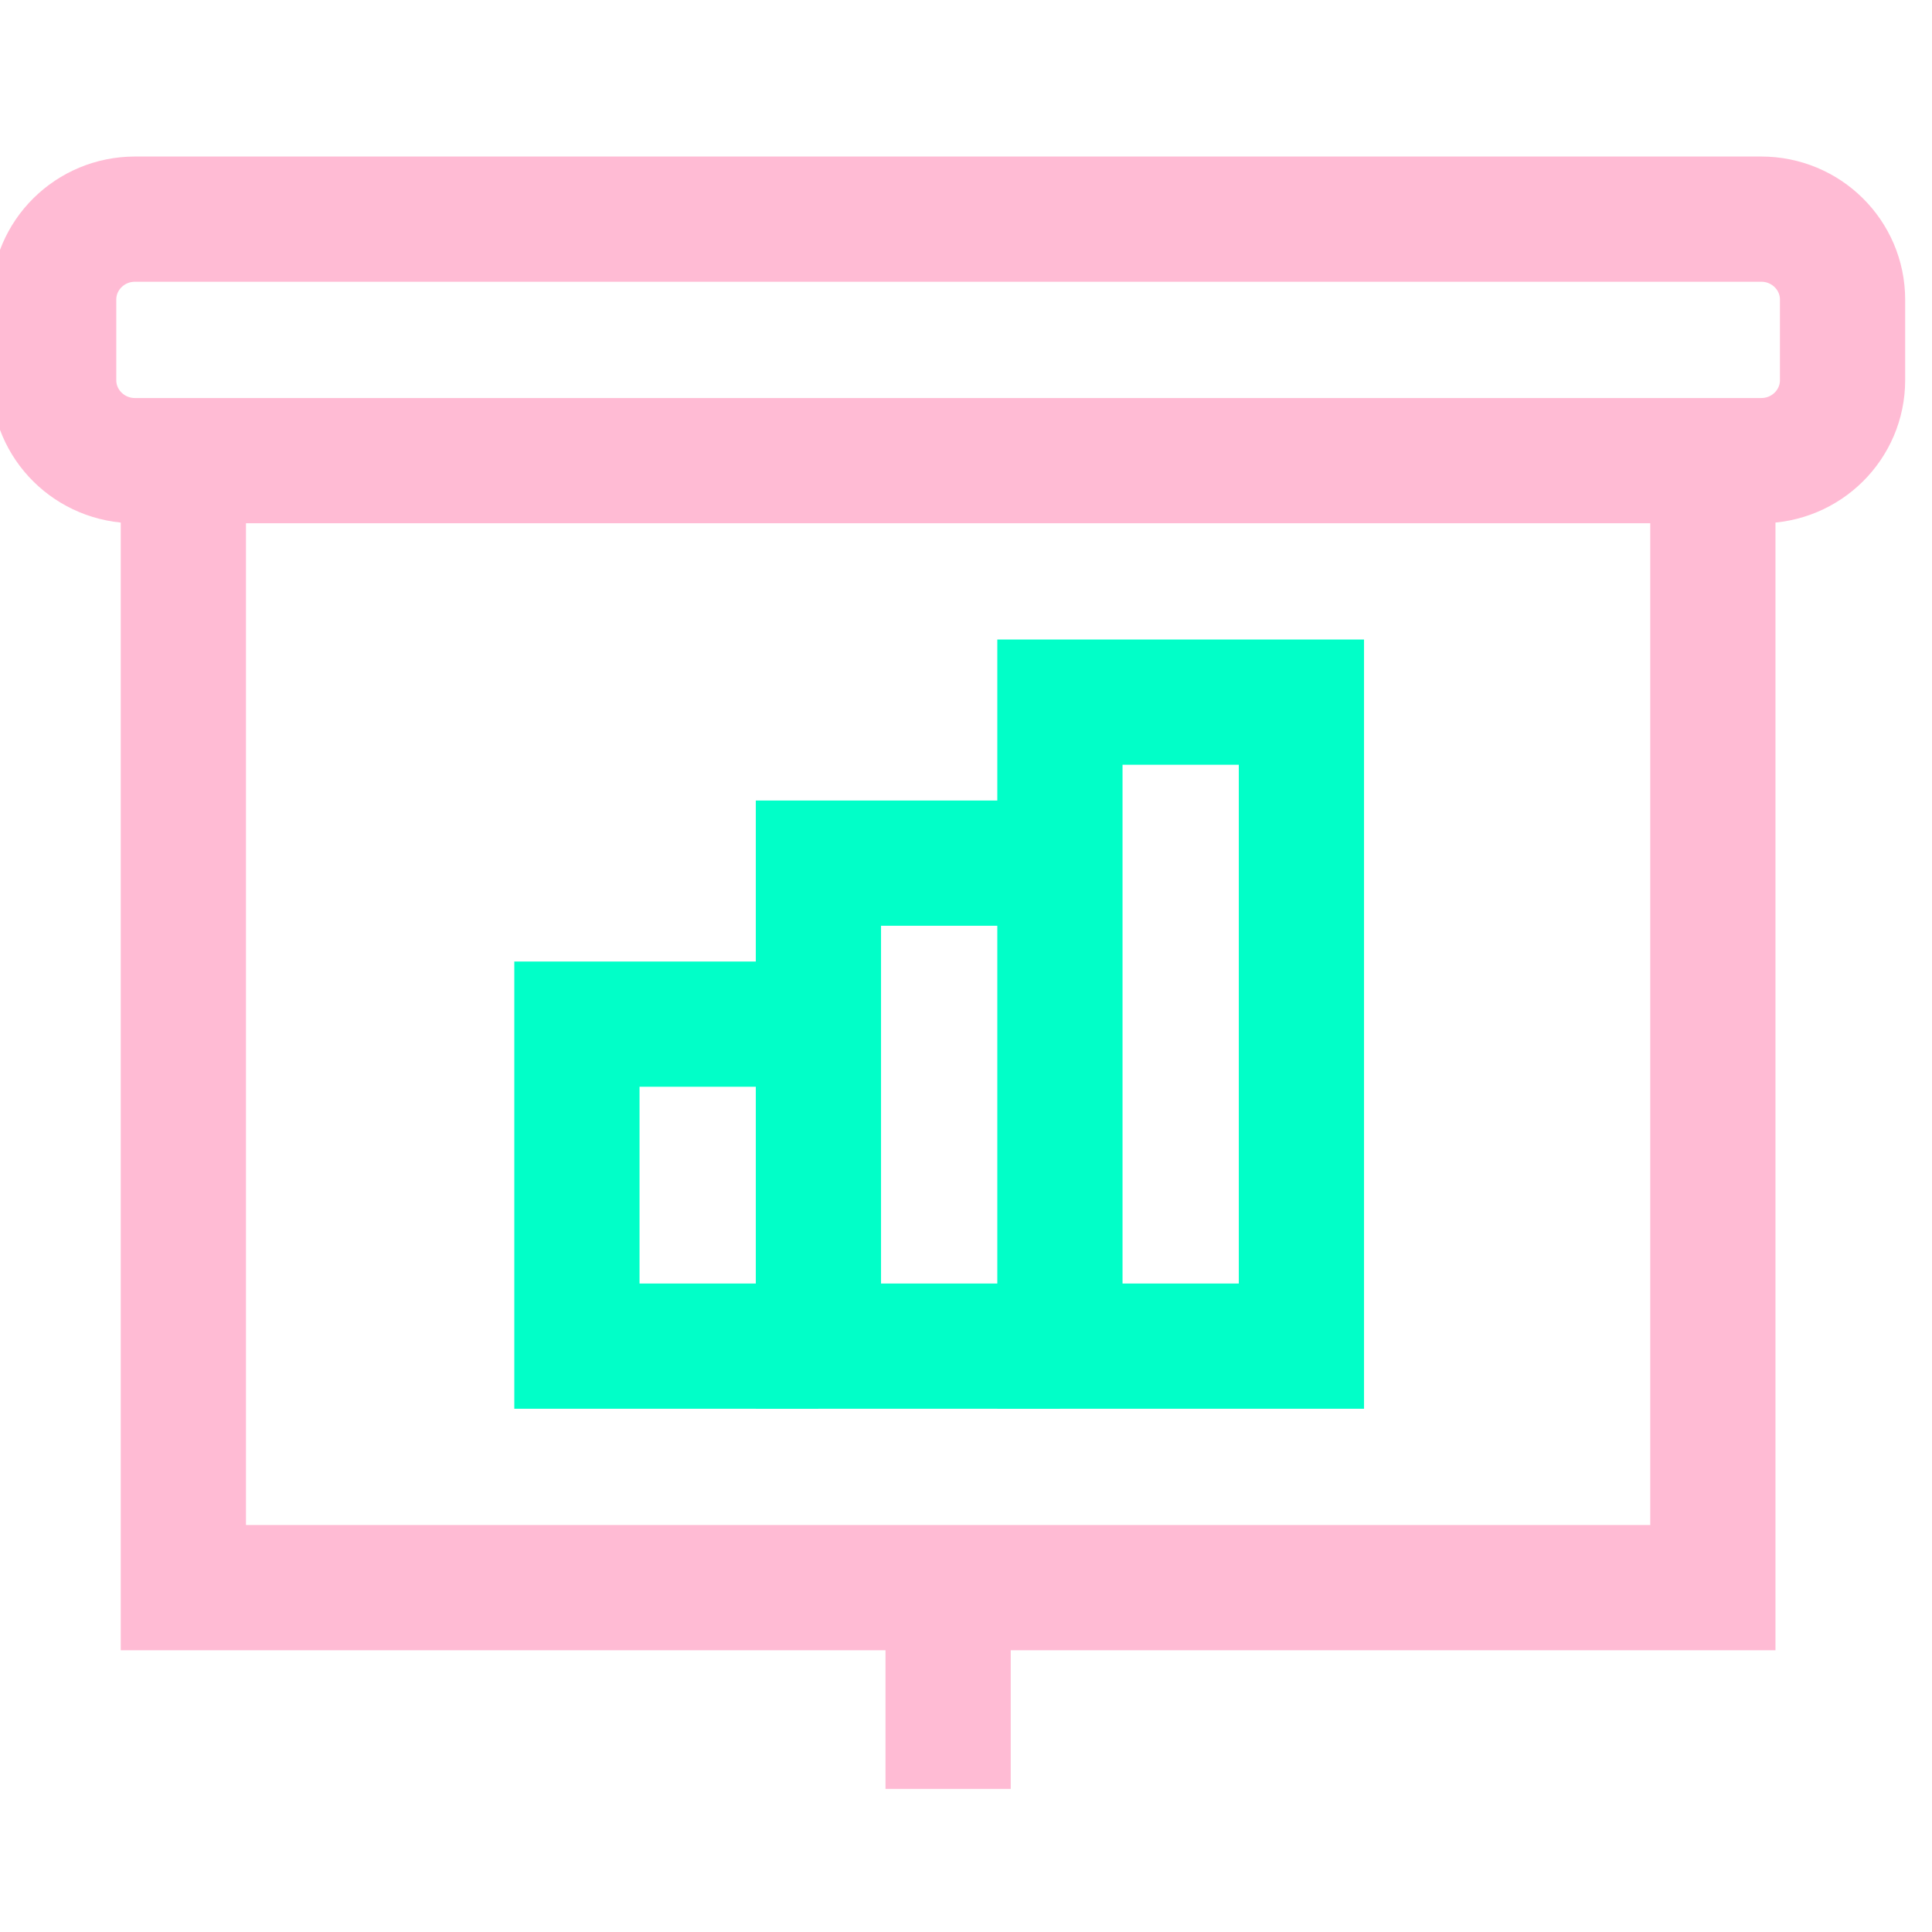 <svg width="54" height="54" viewBox="0 0 54 54" fill="none" xmlns="http://www.w3.org/2000/svg">
<g clip-path="url(#clip0_1657_4078)">
<path d="M22.875 37.625H16.125V28.625H22.875" stroke="#01FFC8" stroke-width="3.5" stroke-miterlimit="10"/>
<path d="M29.625 37.625H22.875V24.125H29.625" stroke="#01FFC8" stroke-width="3.5" stroke-miterlimit="10"/>
<path d="M29.625 19.625H36.375V37.625H29.625V19.625Z" stroke="#01FFC8" stroke-width="3.5" stroke-miterlimit="10"/>
<path d="M47.875 12.875V44.375H5.125V12.875" stroke="#FFBBD4" stroke-width="3.5" stroke-miterlimit="10"/>
<path d="M49.227 6.125H3.773C2.518 6.125 1.5 7.132 1.5 8.375V10.625C1.5 11.868 2.518 12.875 3.773 12.875H49.227C50.483 12.875 51.5 11.868 51.5 10.625V8.375C51.5 7.132 50.483 6.125 49.227 6.125Z" stroke="#FFBBD4" stroke-width="3.5" stroke-miterlimit="10"/>
<path d="M26.5 44.375V50" stroke="#FFBBD4" stroke-width="3.5" stroke-miterlimit="10"/>
</g>
<defs>
<clipPath id="clip0_1657_4078">
<rect width="54" height="54" fill="white"/>
</clipPath>
</defs>
</svg>
